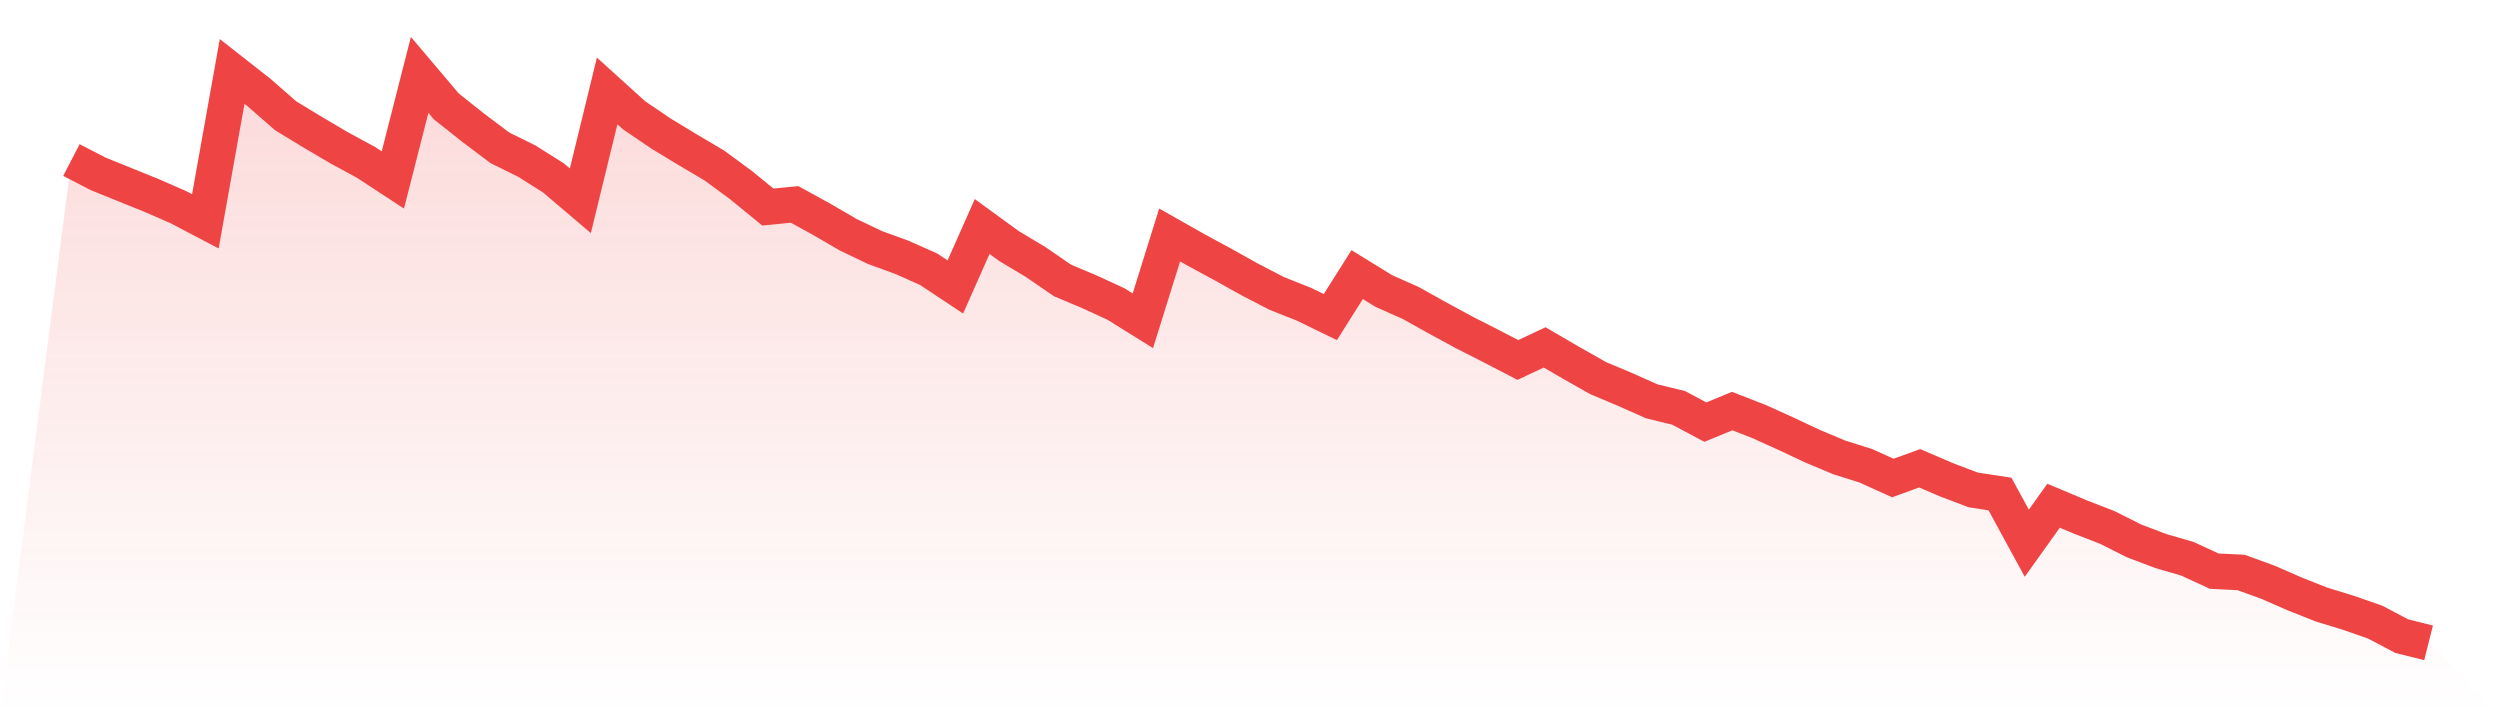 <svg viewBox="0 0 140 40" xmlns="http://www.w3.org/2000/svg">
<defs>
<linearGradient id="gradient" x1="0" x2="0" y1="0" y2="1">
<stop offset="0%" stop-color="#ef4444" stop-opacity="0.2"/>
<stop offset="100%" stop-color="#ef4444" stop-opacity="0"/>
</linearGradient>
</defs>
<path d="M4,8.961 L4,8.961 L5.5,9.738 L7,10.344 L8.5,10.951 L10,11.606 L11.5,12.394 L13,4 L14.5,5.177 L16,6.487 L17.5,7.397 L19,8.282 L20.5,9.095 L22,10.077 L23.5,4.194 L25,5.965 L26.5,7.154 L28,8.282 L29.5,9.022 L31,9.968 L32.5,11.242 L34,5.092 L35.5,6.45 L37,7.469 L38.5,8.379 L40,9.265 L41.5,10.368 L43,11.594 L44.5,11.448 L46,12.273 L47.5,13.146 L49,13.862 L50.5,14.408 L52,15.075 L53.5,16.07 L55,12.685 L56.5,13.777 L58,14.675 L59.5,15.706 L61,16.337 L62.5,17.028 L64,17.962 L65.5,13.158 L67,14.008 L68.5,14.82 L70,15.657 L71.5,16.434 L73,17.028 L74.5,17.756 L76,15.378 L77.5,16.3 L79,16.967 L80.5,17.804 L82,18.617 L83.5,19.381 L85,20.158 L86.5,19.454 L88,20.328 L89.5,21.177 L91,21.807 L92.5,22.475 L94,22.839 L95.5,23.639 L97,23.02 L98.5,23.603 L100,24.282 L101.5,24.986 L103,25.616 L104.5,26.089 L106,26.769 L107.5,26.223 L109,26.866 L110.5,27.436 L112,27.666 L113.5,30.42 L115,28.321 L116.5,28.952 L118,29.534 L119.5,30.287 L121,30.857 L122.5,31.293 L124,31.985 L125.5,32.058 L127,32.603 L128.5,33.259 L130,33.853 L131.5,34.314 L133,34.835 L134.5,35.624 L136,36 L140,40 L0,40 z" fill="url(#gradient)"/>
<path d="M4,8.961 L4,8.961 L5.5,9.738 L7,10.344 L8.5,10.951 L10,11.606 L11.5,12.394 L13,4 L14.5,5.177 L16,6.487 L17.5,7.397 L19,8.282 L20.5,9.095 L22,10.077 L23.5,4.194 L25,5.965 L26.5,7.154 L28,8.282 L29.5,9.022 L31,9.968 L32.5,11.242 L34,5.092 L35.5,6.45 L37,7.469 L38.5,8.379 L40,9.265 L41.5,10.368 L43,11.594 L44.5,11.448 L46,12.273 L47.5,13.146 L49,13.862 L50.5,14.408 L52,15.075 L53.5,16.07 L55,12.685 L56.5,13.777 L58,14.675 L59.5,15.706 L61,16.337 L62.5,17.028 L64,17.962 L65.5,13.158 L67,14.008 L68.5,14.82 L70,15.657 L71.5,16.434 L73,17.028 L74.5,17.756 L76,15.378 L77.5,16.3 L79,16.967 L80.5,17.804 L82,18.617 L83.5,19.381 L85,20.158 L86.5,19.454 L88,20.328 L89.5,21.177 L91,21.807 L92.5,22.475 L94,22.839 L95.5,23.639 L97,23.02 L98.5,23.603 L100,24.282 L101.5,24.986 L103,25.616 L104.5,26.089 L106,26.769 L107.5,26.223 L109,26.866 L110.5,27.436 L112,27.666 L113.5,30.42 L115,28.321 L116.5,28.952 L118,29.534 L119.5,30.287 L121,30.857 L122.5,31.293 L124,31.985 L125.5,32.058 L127,32.603 L128.5,33.259 L130,33.853 L131.5,34.314 L133,34.835 L134.5,35.624 L136,36" fill="none" stroke="#ef4444" stroke-width="2"/>
</svg>